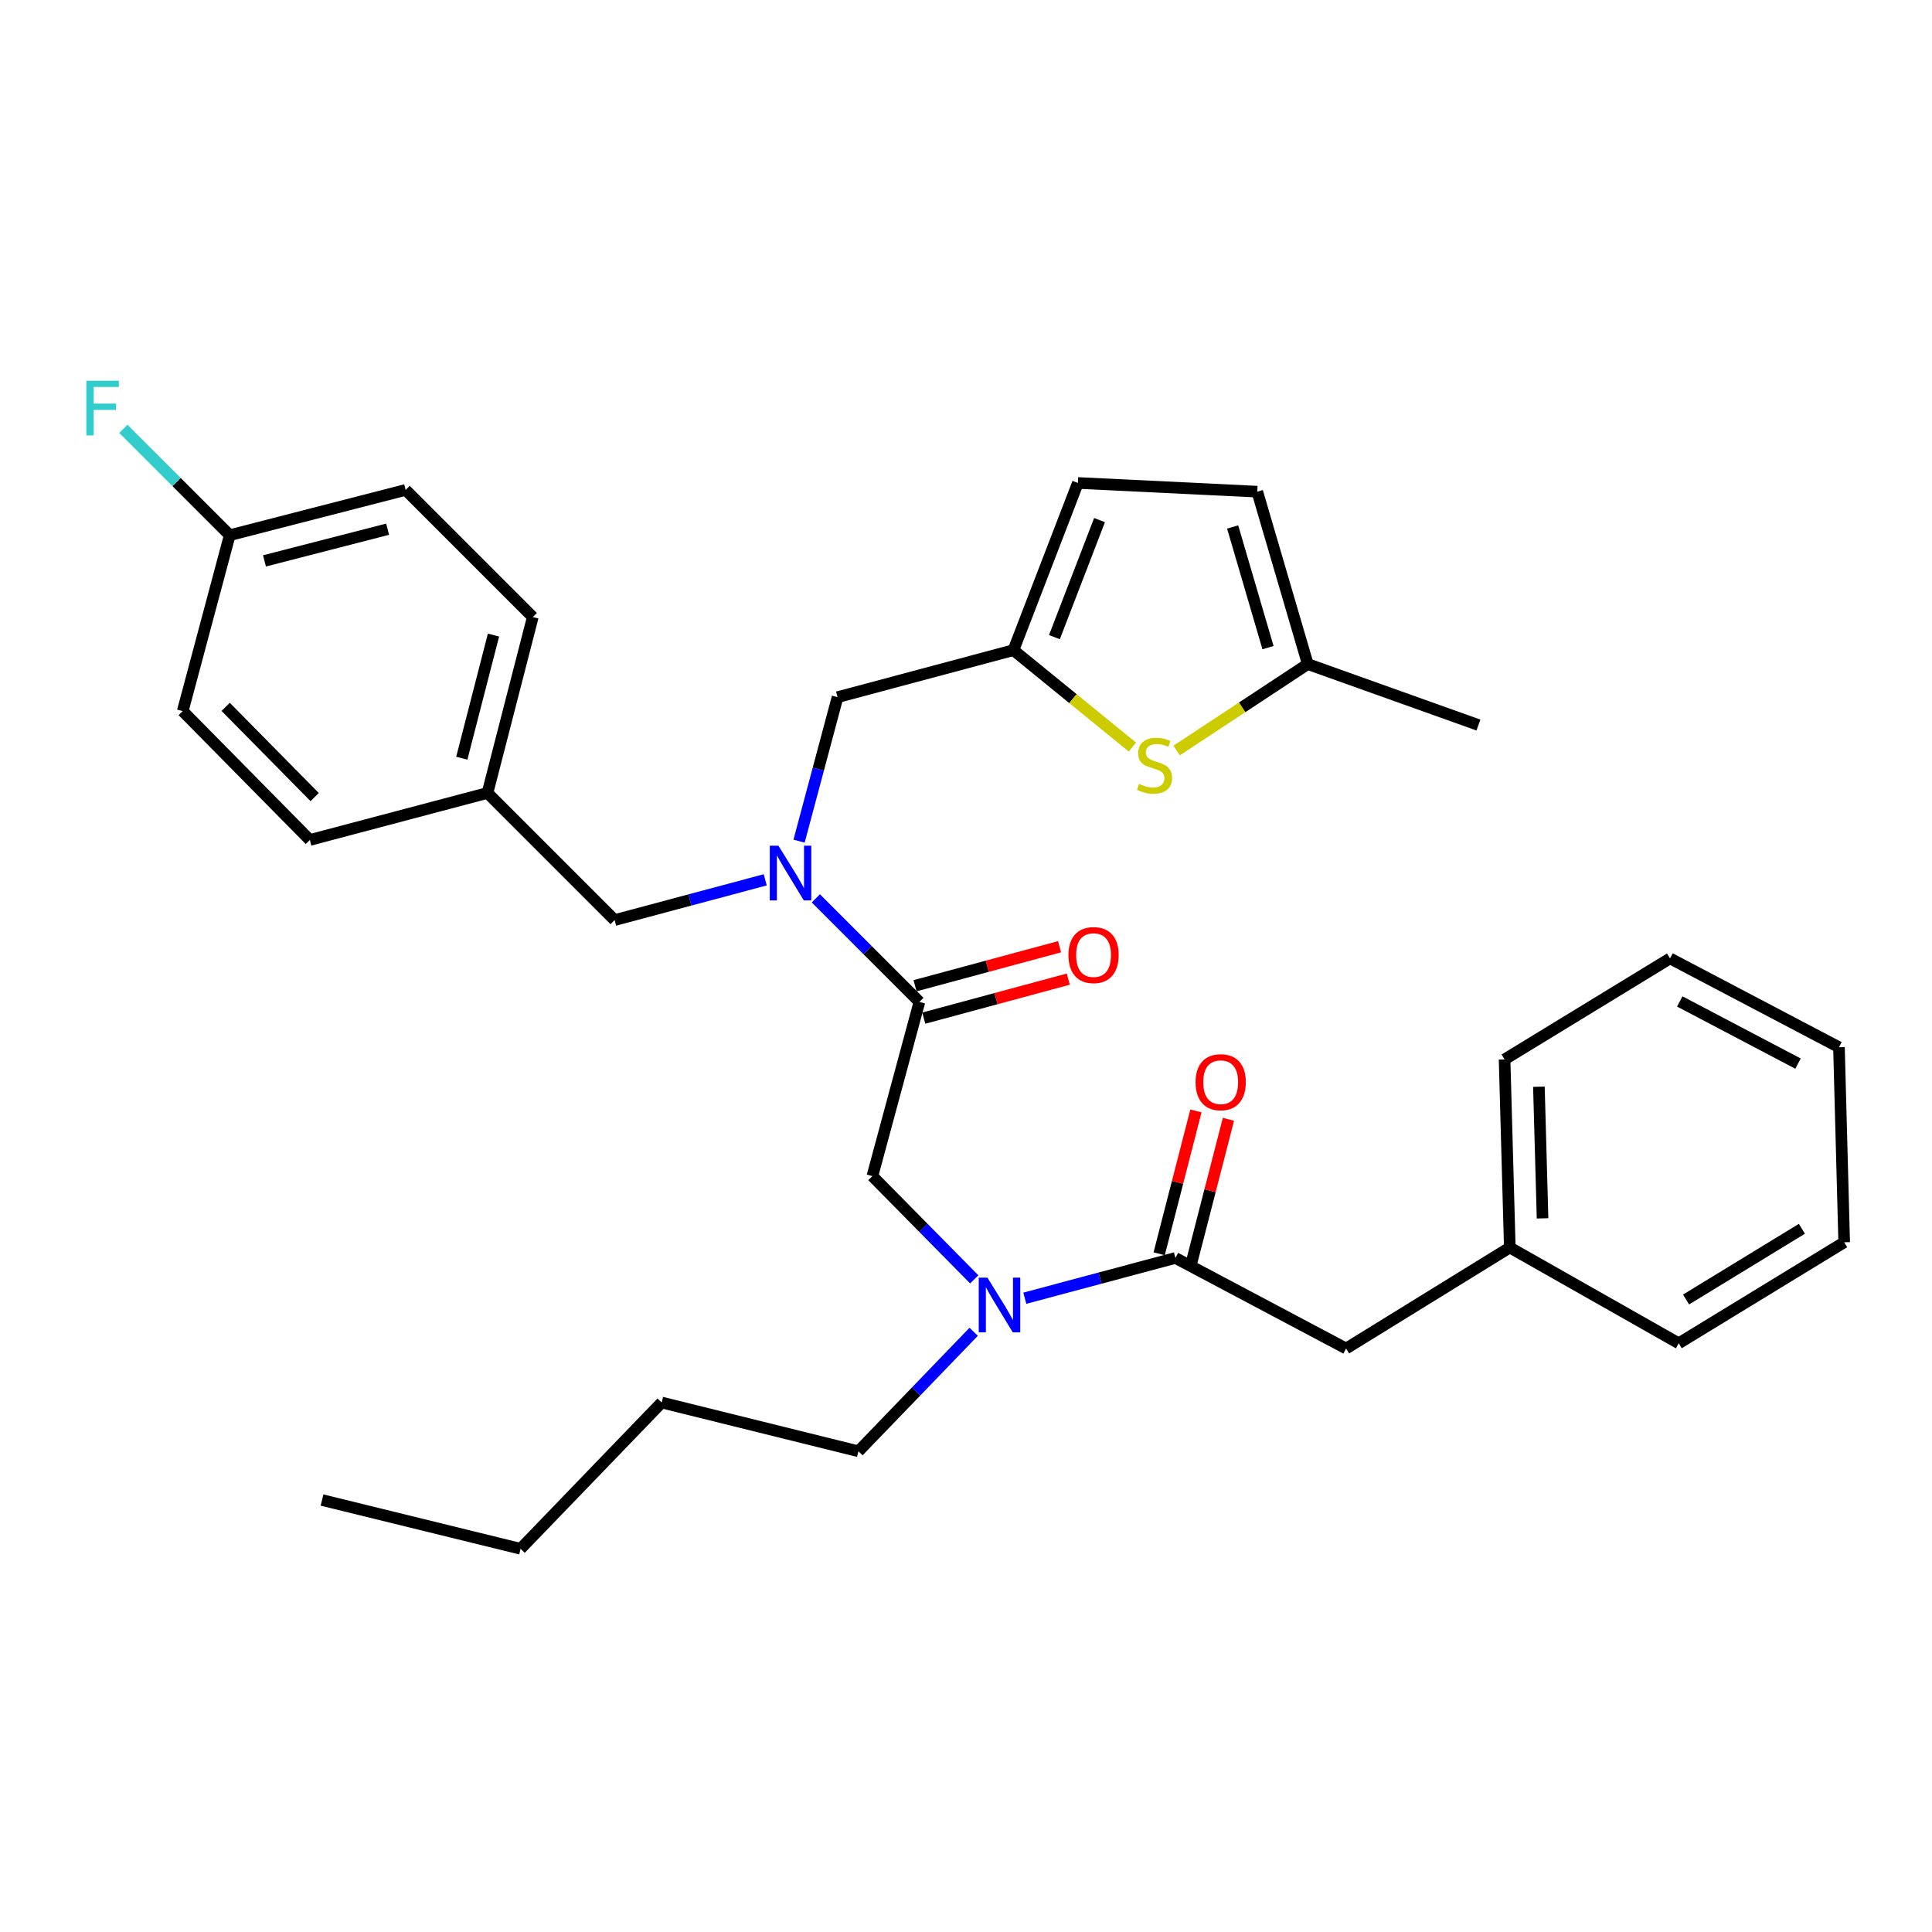 <?xml version='1.0' encoding='iso-8859-1'?>
<svg version='1.1' baseProfile='full'
              xmlns='http://www.w3.org/2000/svg'
                      xmlns:rdkit='http://www.rdkit.org/xml'
                      xmlns:xlink='http://www.w3.org/1999/xlink'
                  xml:space='preserve'
width='1000px' height='1000px' viewBox='0 0 1000 1000'>
<!-- END OF HEADER -->
<rect style='opacity:1.0;fill:#FFFFFF;stroke:none' width='1000' height='1000' x='0' y='0'> </rect>
<path class='bond-0' d='M 696.74,697.988 L 781.469,645.706' style='fill:none;fill-rule:evenodd;stroke:#000000;stroke-width:6px;stroke-linecap:butt;stroke-linejoin:miter;stroke-opacity:1' />
<path class='bond-1' d='M 696.74,697.988 L 608.393,651.118' style='fill:none;fill-rule:evenodd;stroke:#000000;stroke-width:6px;stroke-linecap:butt;stroke-linejoin:miter;stroke-opacity:1' />
<path class='bond-2' d='M 504.261,662.197 L 477.903,635.475' style='fill:none;fill-rule:evenodd;stroke:#0000FF;stroke-width:6px;stroke-linecap:butt;stroke-linejoin:miter;stroke-opacity:1' />
<path class='bond-2' d='M 477.903,635.475 L 451.544,608.754' style='fill:none;fill-rule:evenodd;stroke:#000000;stroke-width:6px;stroke-linecap:butt;stroke-linejoin:miter;stroke-opacity:1' />
<path class='bond-3' d='M 530.44,671.959 L 569.416,661.538' style='fill:none;fill-rule:evenodd;stroke:#0000FF;stroke-width:6px;stroke-linecap:butt;stroke-linejoin:miter;stroke-opacity:1' />
<path class='bond-3' d='M 569.416,661.538 L 608.393,651.118' style='fill:none;fill-rule:evenodd;stroke:#000000;stroke-width:6px;stroke-linecap:butt;stroke-linejoin:miter;stroke-opacity:1' />
<path class='bond-4' d='M 503.974,689.325 L 474.151,720.251' style='fill:none;fill-rule:evenodd;stroke:#0000FF;stroke-width:6px;stroke-linecap:butt;stroke-linejoin:miter;stroke-opacity:1' />
<path class='bond-4' d='M 474.151,720.251 L 444.327,751.178' style='fill:none;fill-rule:evenodd;stroke:#000000;stroke-width:6px;stroke-linecap:butt;stroke-linejoin:miter;stroke-opacity:1' />
<path class='bond-5' d='M 616.802,653.283 L 626.317,616.313' style='fill:none;fill-rule:evenodd;stroke:#000000;stroke-width:6px;stroke-linecap:butt;stroke-linejoin:miter;stroke-opacity:1' />
<path class='bond-5' d='M 626.317,616.313 L 635.833,579.344' style='fill:none;fill-rule:evenodd;stroke:#FF0000;stroke-width:6px;stroke-linecap:butt;stroke-linejoin:miter;stroke-opacity:1' />
<path class='bond-5' d='M 599.983,648.954 L 609.499,611.985' style='fill:none;fill-rule:evenodd;stroke:#000000;stroke-width:6px;stroke-linecap:butt;stroke-linejoin:miter;stroke-opacity:1' />
<path class='bond-5' d='M 609.499,611.985 L 619.014,575.015' style='fill:none;fill-rule:evenodd;stroke:#FF0000;stroke-width:6px;stroke-linecap:butt;stroke-linejoin:miter;stroke-opacity:1' />
<path class='bond-6' d='M 781.469,645.706 L 778.768,548.357' style='fill:none;fill-rule:evenodd;stroke:#000000;stroke-width:6px;stroke-linecap:butt;stroke-linejoin:miter;stroke-opacity:1' />
<path class='bond-6' d='M 798.424,630.621 L 796.533,562.477' style='fill:none;fill-rule:evenodd;stroke:#000000;stroke-width:6px;stroke-linecap:butt;stroke-linejoin:miter;stroke-opacity:1' />
<path class='bond-7' d='M 781.469,645.706 L 868.909,695.287' style='fill:none;fill-rule:evenodd;stroke:#000000;stroke-width:6px;stroke-linecap:butt;stroke-linejoin:miter;stroke-opacity:1' />
<path class='bond-8' d='M 778.768,548.357 L 864.404,496.074' style='fill:none;fill-rule:evenodd;stroke:#000000;stroke-width:6px;stroke-linecap:butt;stroke-linejoin:miter;stroke-opacity:1' />
<path class='bond-9' d='M 444.327,751.178 L 342.473,725.939' style='fill:none;fill-rule:evenodd;stroke:#000000;stroke-width:6px;stroke-linecap:butt;stroke-linejoin:miter;stroke-opacity:1' />
<path class='bond-10' d='M 478.149,526.985 L 515.553,516.889' style='fill:none;fill-rule:evenodd;stroke:#000000;stroke-width:6px;stroke-linecap:butt;stroke-linejoin:miter;stroke-opacity:1' />
<path class='bond-10' d='M 515.553,516.889 L 552.957,506.792' style='fill:none;fill-rule:evenodd;stroke:#FF0000;stroke-width:6px;stroke-linecap:butt;stroke-linejoin:miter;stroke-opacity:1' />
<path class='bond-10' d='M 473.623,510.219 L 511.027,500.122' style='fill:none;fill-rule:evenodd;stroke:#000000;stroke-width:6px;stroke-linecap:butt;stroke-linejoin:miter;stroke-opacity:1' />
<path class='bond-10' d='M 511.027,500.122 L 548.431,490.026' style='fill:none;fill-rule:evenodd;stroke:#FF0000;stroke-width:6px;stroke-linecap:butt;stroke-linejoin:miter;stroke-opacity:1' />
<path class='bond-11' d='M 475.886,518.602 L 451.544,608.754' style='fill:none;fill-rule:evenodd;stroke:#000000;stroke-width:6px;stroke-linecap:butt;stroke-linejoin:miter;stroke-opacity:1' />
<path class='bond-12' d='M 475.886,518.602 L 449.082,491.798' style='fill:none;fill-rule:evenodd;stroke:#000000;stroke-width:6px;stroke-linecap:butt;stroke-linejoin:miter;stroke-opacity:1' />
<path class='bond-12' d='M 449.082,491.798 L 422.278,464.994' style='fill:none;fill-rule:evenodd;stroke:#0000FF;stroke-width:6px;stroke-linecap:butt;stroke-linejoin:miter;stroke-opacity:1' />
<path class='bond-13' d='M 342.473,725.939 L 269.456,801.657' style='fill:none;fill-rule:evenodd;stroke:#000000;stroke-width:6px;stroke-linecap:butt;stroke-linejoin:miter;stroke-opacity:1' />
<path class='bond-14' d='M 433.512,360.856 L 524.561,336.514' style='fill:none;fill-rule:evenodd;stroke:#000000;stroke-width:6px;stroke-linecap:butt;stroke-linejoin:miter;stroke-opacity:1' />
<path class='bond-15' d='M 433.512,360.856 L 423.553,398.118' style='fill:none;fill-rule:evenodd;stroke:#000000;stroke-width:6px;stroke-linecap:butt;stroke-linejoin:miter;stroke-opacity:1' />
<path class='bond-15' d='M 423.553,398.118 L 413.594,435.38' style='fill:none;fill-rule:evenodd;stroke:#0000FF;stroke-width:6px;stroke-linecap:butt;stroke-linejoin:miter;stroke-opacity:1' />
<path class='bond-16' d='M 396.083,455.397 L 357.107,465.817' style='fill:none;fill-rule:evenodd;stroke:#0000FF;stroke-width:6px;stroke-linecap:butt;stroke-linejoin:miter;stroke-opacity:1' />
<path class='bond-16' d='M 357.107,465.817 L 318.131,476.238' style='fill:none;fill-rule:evenodd;stroke:#000000;stroke-width:6px;stroke-linecap:butt;stroke-linejoin:miter;stroke-opacity:1' />
<path class='bond-17' d='M 318.131,476.238 L 252.322,410.428' style='fill:none;fill-rule:evenodd;stroke:#000000;stroke-width:6px;stroke-linecap:butt;stroke-linejoin:miter;stroke-opacity:1' />
<path class='bond-18' d='M 209.957,253.58 L 118.908,277.015' style='fill:none;fill-rule:evenodd;stroke:#000000;stroke-width:6px;stroke-linecap:butt;stroke-linejoin:miter;stroke-opacity:1' />
<path class='bond-18' d='M 200.629,273.913 L 136.894,290.318' style='fill:none;fill-rule:evenodd;stroke:#000000;stroke-width:6px;stroke-linecap:butt;stroke-linejoin:miter;stroke-opacity:1' />
<path class='bond-19' d='M 209.957,253.58 L 275.766,319.389' style='fill:none;fill-rule:evenodd;stroke:#000000;stroke-width:6px;stroke-linecap:butt;stroke-linejoin:miter;stroke-opacity:1' />
<path class='bond-20' d='M 118.908,277.015 L 94.576,368.064' style='fill:none;fill-rule:evenodd;stroke:#000000;stroke-width:6px;stroke-linecap:butt;stroke-linejoin:miter;stroke-opacity:1' />
<path class='bond-21' d='M 118.908,277.015 L 91.382,249.488' style='fill:none;fill-rule:evenodd;stroke:#000000;stroke-width:6px;stroke-linecap:butt;stroke-linejoin:miter;stroke-opacity:1' />
<path class='bond-21' d='M 91.382,249.488 L 63.855,221.962' style='fill:none;fill-rule:evenodd;stroke:#33CCCC;stroke-width:6px;stroke-linecap:butt;stroke-linejoin:miter;stroke-opacity:1' />
<path class='bond-22' d='M 524.561,336.514 L 555.352,361.605' style='fill:none;fill-rule:evenodd;stroke:#000000;stroke-width:6px;stroke-linecap:butt;stroke-linejoin:miter;stroke-opacity:1' />
<path class='bond-22' d='M 555.352,361.605 L 586.142,386.696' style='fill:none;fill-rule:evenodd;stroke:#CCCC00;stroke-width:6px;stroke-linecap:butt;stroke-linejoin:miter;stroke-opacity:1' />
<path class='bond-23' d='M 524.561,336.514 L 557.914,249.981' style='fill:none;fill-rule:evenodd;stroke:#000000;stroke-width:6px;stroke-linecap:butt;stroke-linejoin:miter;stroke-opacity:1' />
<path class='bond-23' d='M 545.768,329.78 L 569.115,269.207' style='fill:none;fill-rule:evenodd;stroke:#000000;stroke-width:6px;stroke-linecap:butt;stroke-linejoin:miter;stroke-opacity:1' />
<path class='bond-24' d='M 609.032,388.463 L 642.968,366.092' style='fill:none;fill-rule:evenodd;stroke:#CCCC00;stroke-width:6px;stroke-linecap:butt;stroke-linejoin:miter;stroke-opacity:1' />
<path class='bond-24' d='M 642.968,366.092 L 676.903,343.721' style='fill:none;fill-rule:evenodd;stroke:#000000;stroke-width:6px;stroke-linecap:butt;stroke-linejoin:miter;stroke-opacity:1' />
<path class='bond-25' d='M 557.914,249.981 L 650.757,254.487' style='fill:none;fill-rule:evenodd;stroke:#000000;stroke-width:6px;stroke-linecap:butt;stroke-linejoin:miter;stroke-opacity:1' />
<path class='bond-26' d='M 676.903,343.721 L 650.757,254.487' style='fill:none;fill-rule:evenodd;stroke:#000000;stroke-width:6px;stroke-linecap:butt;stroke-linejoin:miter;stroke-opacity:1' />
<path class='bond-26' d='M 656.316,335.219 L 638.013,272.755' style='fill:none;fill-rule:evenodd;stroke:#000000;stroke-width:6px;stroke-linecap:butt;stroke-linejoin:miter;stroke-opacity:1' />
<path class='bond-27' d='M 676.903,343.721 L 765.241,375.28' style='fill:none;fill-rule:evenodd;stroke:#000000;stroke-width:6px;stroke-linecap:butt;stroke-linejoin:miter;stroke-opacity:1' />
<path class='bond-28' d='M 94.576,368.064 L 160.376,434.77' style='fill:none;fill-rule:evenodd;stroke:#000000;stroke-width:6px;stroke-linecap:butt;stroke-linejoin:miter;stroke-opacity:1' />
<path class='bond-28' d='M 116.81,365.874 L 162.869,412.569' style='fill:none;fill-rule:evenodd;stroke:#000000;stroke-width:6px;stroke-linecap:butt;stroke-linejoin:miter;stroke-opacity:1' />
<path class='bond-29' d='M 160.376,434.77 L 252.322,410.428' style='fill:none;fill-rule:evenodd;stroke:#000000;stroke-width:6px;stroke-linecap:butt;stroke-linejoin:miter;stroke-opacity:1' />
<path class='bond-30' d='M 252.322,410.428 L 275.766,319.389' style='fill:none;fill-rule:evenodd;stroke:#000000;stroke-width:6px;stroke-linecap:butt;stroke-linejoin:miter;stroke-opacity:1' />
<path class='bond-30' d='M 239.02,392.441 L 255.432,328.714' style='fill:none;fill-rule:evenodd;stroke:#000000;stroke-width:6px;stroke-linecap:butt;stroke-linejoin:miter;stroke-opacity:1' />
<path class='bond-31' d='M 269.456,801.657 L 166.685,776.417' style='fill:none;fill-rule:evenodd;stroke:#000000;stroke-width:6px;stroke-linecap:butt;stroke-linejoin:miter;stroke-opacity:1' />
<path class='bond-32' d='M 868.909,695.287 L 954.545,643.004' style='fill:none;fill-rule:evenodd;stroke:#000000;stroke-width:6px;stroke-linecap:butt;stroke-linejoin:miter;stroke-opacity:1' />
<path class='bond-32' d='M 872.705,672.622 L 932.651,636.024' style='fill:none;fill-rule:evenodd;stroke:#000000;stroke-width:6px;stroke-linecap:butt;stroke-linejoin:miter;stroke-opacity:1' />
<path class='bond-33' d='M 864.404,496.074 L 951.844,542.047' style='fill:none;fill-rule:evenodd;stroke:#000000;stroke-width:6px;stroke-linecap:butt;stroke-linejoin:miter;stroke-opacity:1' />
<path class='bond-33' d='M 869.438,518.341 L 930.646,550.522' style='fill:none;fill-rule:evenodd;stroke:#000000;stroke-width:6px;stroke-linecap:butt;stroke-linejoin:miter;stroke-opacity:1' />
<path class='bond-34' d='M 954.545,643.004 L 951.844,542.047' style='fill:none;fill-rule:evenodd;stroke:#000000;stroke-width:6px;stroke-linecap:butt;stroke-linejoin:miter;stroke-opacity:1' />
<path  class='atom-1' d='M 511.084 661.3
L 520.364 676.3
Q 521.284 677.78, 522.764 680.46
Q 524.244 683.14, 524.324 683.3
L 524.324 661.3
L 528.084 661.3
L 528.084 689.62
L 524.204 689.62
L 514.244 673.22
Q 513.084 671.3, 511.844 669.1
Q 510.644 666.9, 510.284 666.22
L 510.284 689.62
L 506.604 689.62
L 506.604 661.3
L 511.084 661.3
' fill='#0000FF'/>
<path  class='atom-3' d='M 618.828 560.149
Q 618.828 553.349, 622.188 549.549
Q 625.548 545.749, 631.828 545.749
Q 638.108 545.749, 641.468 549.549
Q 644.828 553.349, 644.828 560.149
Q 644.828 567.029, 641.428 570.949
Q 638.028 574.829, 631.828 574.829
Q 625.588 574.829, 622.188 570.949
Q 618.828 567.069, 618.828 560.149
M 631.828 571.629
Q 636.148 571.629, 638.468 568.749
Q 640.828 565.829, 640.828 560.149
Q 640.828 554.589, 638.468 551.789
Q 636.148 548.949, 631.828 548.949
Q 627.508 548.949, 625.148 551.749
Q 622.828 554.549, 622.828 560.149
Q 622.828 565.869, 625.148 568.749
Q 627.508 571.629, 631.828 571.629
' fill='#FF0000'/>
<path  class='atom-8' d='M 553.028 494.35
Q 553.028 487.55, 556.388 483.75
Q 559.748 479.95, 566.028 479.95
Q 572.308 479.95, 575.668 483.75
Q 579.028 487.55, 579.028 494.35
Q 579.028 501.23, 575.628 505.15
Q 572.228 509.03, 566.028 509.03
Q 559.788 509.03, 556.388 505.15
Q 553.028 501.27, 553.028 494.35
M 566.028 505.83
Q 570.348 505.83, 572.668 502.95
Q 575.028 500.03, 575.028 494.35
Q 575.028 488.79, 572.668 485.99
Q 570.348 483.15, 566.028 483.15
Q 561.708 483.15, 559.348 485.95
Q 557.028 488.75, 557.028 494.35
Q 557.028 500.07, 559.348 502.95
Q 561.708 505.83, 566.028 505.83
' fill='#FF0000'/>
<path  class='atom-12' d='M 402.92 437.735
L 412.2 452.735
Q 413.12 454.215, 414.6 456.895
Q 416.08 459.575, 416.16 459.735
L 416.16 437.735
L 419.92 437.735
L 419.92 466.055
L 416.04 466.055
L 406.08 449.655
Q 404.92 447.735, 403.68 445.535
Q 402.48 443.335, 402.12 442.655
L 402.12 466.055
L 398.44 466.055
L 398.44 437.735
L 402.92 437.735
' fill='#0000FF'/>
<path  class='atom-17' d='M 589.577 405.734
Q 589.897 405.854, 591.217 406.414
Q 592.537 406.974, 593.977 407.334
Q 595.457 407.654, 596.897 407.654
Q 599.577 407.654, 601.137 406.374
Q 602.697 405.054, 602.697 402.774
Q 602.697 401.214, 601.897 400.254
Q 601.137 399.294, 599.937 398.774
Q 598.737 398.254, 596.737 397.654
Q 594.217 396.894, 592.697 396.174
Q 591.217 395.454, 590.137 393.934
Q 589.097 392.414, 589.097 389.854
Q 589.097 386.294, 591.497 384.094
Q 593.937 381.894, 598.737 381.894
Q 602.017 381.894, 605.737 383.454
L 604.817 386.534
Q 601.417 385.134, 598.857 385.134
Q 596.097 385.134, 594.577 386.294
Q 593.057 387.414, 593.097 389.374
Q 593.097 390.894, 593.857 391.814
Q 594.657 392.734, 595.777 393.254
Q 596.937 393.774, 598.857 394.374
Q 601.417 395.174, 602.937 395.974
Q 604.457 396.774, 605.537 398.414
Q 606.657 400.014, 606.657 402.774
Q 606.657 406.694, 604.017 408.814
Q 601.417 410.894, 597.057 410.894
Q 594.537 410.894, 592.617 410.334
Q 590.737 409.814, 588.497 408.894
L 589.577 405.734
' fill='#CCCC00'/>
<path  class='atom-26' d='M 44.689 197.055
L 61.529 197.055
L 61.529 200.295
L 48.489 200.295
L 48.489 208.895
L 60.089 208.895
L 60.089 212.175
L 48.489 212.175
L 48.489 225.375
L 44.689 225.375
L 44.689 197.055
' fill='#33CCCC'/>
</svg>
